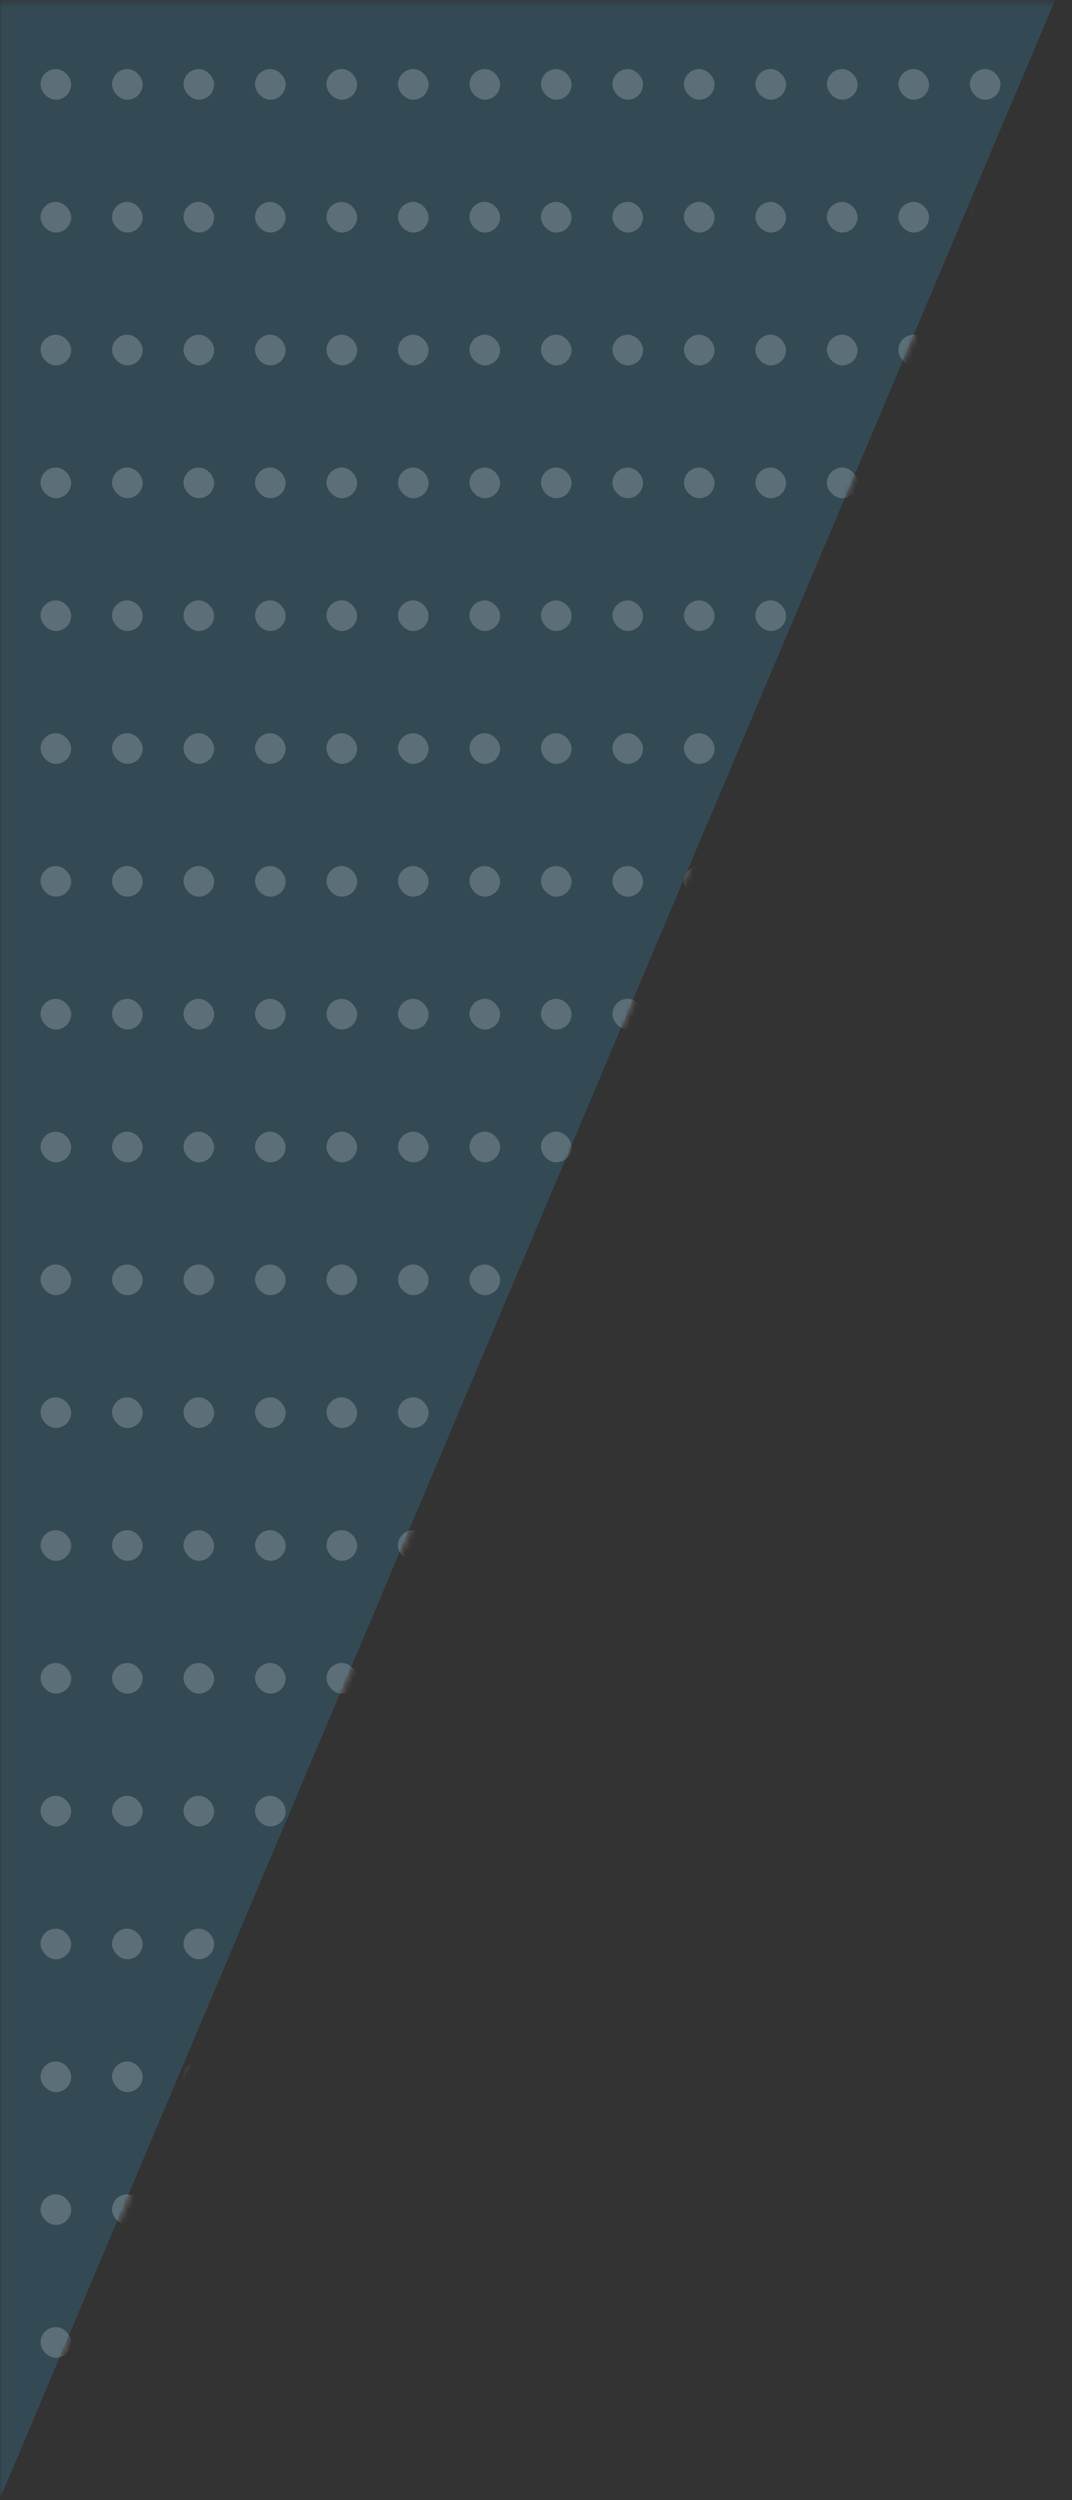 <?xml version="1.0" encoding="UTF-8"?> <svg xmlns="http://www.w3.org/2000/svg" width="205" height="478" viewBox="0 0 205 478" fill="none"><rect x="0" y="0" width="205" height="478" fill="#333333" stroke="none"/><mask id="mask0_864_43000" style="mask-type:alpha" maskUnits="userSpaceOnUse" x="0" y="0" width="205" height="478"><rect y="0.413" width="204.971" height="477" fill="#D9D9D9"></rect></mask><g mask="url(#mask0_864_43000)"><g opacity="0.2"><path d="M-281.026 -2.935L-58.141 524.714C-56.553 528.478 -53.891 531.691 -50.486 533.95C-47.082 536.209 -43.086 537.414 -39 537.414C-34.914 537.414 -30.919 536.209 -27.514 533.95C-24.11 531.691 -21.447 528.478 -19.86 524.714L203.026 -2.984C204.618 -6.776 205.248 -10.903 204.86 -14.997C204.471 -19.091 203.076 -23.026 200.799 -26.451C198.522 -29.876 195.433 -32.685 191.807 -34.628C188.181 -36.571 184.132 -37.587 180.018 -37.587H-258.018C-262.136 -37.585 -266.189 -36.565 -269.817 -34.618C-273.446 -32.671 -276.536 -29.857 -278.813 -26.427C-281.091 -22.998 -282.484 -19.058 -282.87 -14.959C-283.257 -10.86 -282.623 -6.73 -281.026 -2.935Z" fill="#33A5DE"></path></g><g opacity="0.2"><mask id="mask1_864_43000" style="mask-type:alpha" maskUnits="userSpaceOnUse" x="-293" y="-38" width="498" height="589"><path d="M-291.005 -2.152L-63.53 537.426C-61.91 541.275 -59.193 544.561 -55.718 546.871C-52.243 549.181 -48.166 550.413 -43.995 550.413C-39.825 550.413 -35.748 549.181 -32.273 546.871C-28.798 544.561 -26.081 541.275 -24.461 537.426L203.014 -2.202C204.64 -6.079 205.283 -10.3 204.886 -14.486C204.49 -18.673 203.066 -22.697 200.742 -26.2C198.418 -29.702 195.265 -32.574 191.565 -34.561C187.864 -36.548 183.731 -37.587 179.533 -37.587H-267.524C-271.726 -37.585 -275.863 -36.542 -279.566 -34.551C-283.269 -32.56 -286.423 -29.683 -288.747 -26.175C-291.071 -22.668 -292.494 -18.639 -292.888 -14.448C-293.282 -10.256 -292.635 -6.032 -291.005 -2.152Z" fill="#F40058"></path></mask><g mask="url(#mask1_864_43000)"><rect x="7.754" y="13.204" width="5.859" height="5.86" rx="2.929" fill="white"></rect><rect x="21.424" y="13.204" width="5.859" height="5.86" rx="2.929" fill="white"></rect><rect x="35.094" y="13.204" width="5.859" height="5.86" rx="2.929" fill="white"></rect><rect x="48.766" y="13.204" width="5.859" height="5.86" rx="2.929" fill="white"></rect><rect x="62.435" y="13.204" width="5.859" height="5.86" rx="2.929" fill="white"></rect><rect x="76.106" y="13.204" width="5.859" height="5.86" rx="2.929" fill="white"></rect><rect x="89.777" y="13.204" width="5.859" height="5.86" rx="2.929" fill="white"></rect><rect x="103.447" y="13.204" width="5.859" height="5.86" rx="2.929" fill="white"></rect><rect x="117.117" y="13.204" width="5.859" height="5.86" rx="2.929" fill="white"></rect><rect x="130.789" y="13.204" width="5.859" height="5.86" rx="2.929" fill="white"></rect><rect x="144.459" y="13.204" width="5.859" height="5.86" rx="2.929" fill="white"></rect><rect x="158.129" y="13.204" width="5.859" height="5.86" rx="2.929" fill="white"></rect><rect x="171.801" y="13.204" width="5.859" height="5.86" rx="2.929" fill="white"></rect><rect x="185.471" y="13.204" width="5.859" height="5.86" rx="2.929" fill="white"></rect><rect x="199.141" y="13.204" width="5.859" height="5.86" rx="2.929" fill="white"></rect><rect x="7.754" y="38.6" width="5.859" height="5.86" rx="2.929" fill="white"></rect><rect x="21.424" y="38.6" width="5.859" height="5.86" rx="2.929" fill="white"></rect><rect x="35.094" y="38.6" width="5.859" height="5.86" rx="2.929" fill="white"></rect><rect x="48.766" y="38.6" width="5.859" height="5.86" rx="2.929" fill="white"></rect><rect x="62.435" y="38.6" width="5.859" height="5.86" rx="2.929" fill="white"></rect><rect x="76.106" y="38.6" width="5.859" height="5.86" rx="2.929" fill="white"></rect><rect x="89.777" y="38.6" width="5.859" height="5.86" rx="2.929" fill="white"></rect><rect x="103.447" y="38.6" width="5.859" height="5.86" rx="2.929" fill="white"></rect><rect x="117.117" y="38.6" width="5.859" height="5.86" rx="2.929" fill="white"></rect><rect x="130.789" y="38.6" width="5.859" height="5.86" rx="2.929" fill="white"></rect><rect x="144.459" y="38.6" width="5.859" height="5.86" rx="2.929" fill="white"></rect><rect x="158.129" y="38.6" width="5.859" height="5.86" rx="2.929" fill="white"></rect><rect x="171.801" y="38.6" width="5.859" height="5.86" rx="2.929" fill="white"></rect><rect x="185.471" y="38.6" width="5.859" height="5.86" rx="2.929" fill="white"></rect><rect x="199.141" y="38.6" width="5.859" height="5.86" rx="2.929" fill="white"></rect><rect x="7.754" y="63.994" width="5.859" height="5.86" rx="2.929" fill="white"></rect><rect x="21.424" y="63.994" width="5.859" height="5.86" rx="2.929" fill="white"></rect><rect x="35.094" y="63.994" width="5.859" height="5.86" rx="2.929" fill="white"></rect><rect x="48.766" y="63.994" width="5.859" height="5.86" rx="2.929" fill="white"></rect><rect x="62.435" y="63.994" width="5.859" height="5.86" rx="2.929" fill="white"></rect><rect x="76.106" y="63.994" width="5.859" height="5.86" rx="2.929" fill="white"></rect><rect x="89.777" y="63.994" width="5.859" height="5.86" rx="2.929" fill="white"></rect><rect x="103.447" y="63.994" width="5.859" height="5.86" rx="2.929" fill="white"></rect><rect x="117.117" y="63.994" width="5.859" height="5.86" rx="2.929" fill="white"></rect><rect x="130.789" y="63.994" width="5.859" height="5.86" rx="2.929" fill="white"></rect><rect x="144.459" y="63.994" width="5.859" height="5.86" rx="2.929" fill="white"></rect><rect x="158.129" y="63.994" width="5.859" height="5.86" rx="2.929" fill="white"></rect><rect x="171.801" y="63.994" width="5.859" height="5.86" rx="2.929" fill="white"></rect><rect x="185.471" y="63.994" width="5.859" height="5.86" rx="2.929" fill="white"></rect><rect x="199.141" y="63.994" width="5.859" height="5.86" rx="2.929" fill="white"></rect><rect x="7.754" y="89.39" width="5.859" height="5.86" rx="2.929" fill="white"></rect><rect x="21.424" y="89.39" width="5.859" height="5.86" rx="2.929" fill="white"></rect><rect x="35.094" y="89.39" width="5.859" height="5.86" rx="2.929" fill="white"></rect><rect x="48.766" y="89.39" width="5.859" height="5.86" rx="2.929" fill="white"></rect><rect x="62.435" y="89.39" width="5.859" height="5.86" rx="2.929" fill="white"></rect><rect x="76.106" y="89.39" width="5.859" height="5.86" rx="2.929" fill="white"></rect><rect x="89.777" y="89.39" width="5.859" height="5.86" rx="2.929" fill="white"></rect><rect x="103.447" y="89.39" width="5.859" height="5.86" rx="2.929" fill="white"></rect><rect x="117.117" y="89.39" width="5.859" height="5.86" rx="2.929" fill="white"></rect><rect x="130.789" y="89.39" width="5.859" height="5.86" rx="2.929" fill="white"></rect><rect x="144.459" y="89.39" width="5.859" height="5.86" rx="2.929" fill="white"></rect><rect x="158.129" y="89.39" width="5.859" height="5.86" rx="2.929" fill="white"></rect><rect x="171.801" y="89.39" width="5.859" height="5.86" rx="2.929" fill="white"></rect><rect x="185.471" y="89.39" width="5.859" height="5.86" rx="2.929" fill="white"></rect><rect x="199.141" y="89.39" width="5.859" height="5.86" rx="2.929" fill="white"></rect><rect x="7.754" y="114.785" width="5.859" height="5.86" rx="2.929" fill="white"></rect><rect x="21.424" y="114.785" width="5.859" height="5.86" rx="2.929" fill="white"></rect><rect x="35.094" y="114.785" width="5.859" height="5.86" rx="2.929" fill="white"></rect><rect x="48.766" y="114.785" width="5.859" height="5.86" rx="2.929" fill="white"></rect><rect x="62.435" y="114.785" width="5.859" height="5.86" rx="2.929" fill="white"></rect><rect x="76.106" y="114.785" width="5.859" height="5.86" rx="2.929" fill="white"></rect><rect x="89.777" y="114.785" width="5.859" height="5.86" rx="2.929" fill="white"></rect><rect x="103.447" y="114.785" width="5.859" height="5.86" rx="2.929" fill="white"></rect><rect x="117.117" y="114.785" width="5.859" height="5.86" rx="2.929" fill="white"></rect><rect x="130.789" y="114.785" width="5.859" height="5.86" rx="2.929" fill="white"></rect><rect x="144.459" y="114.785" width="5.859" height="5.86" rx="2.929" fill="white"></rect><rect x="158.129" y="114.785" width="5.859" height="5.86" rx="2.929" fill="white"></rect><rect x="171.801" y="114.785" width="5.859" height="5.86" rx="2.929" fill="white"></rect><rect x="185.471" y="114.785" width="5.859" height="5.86" rx="2.929" fill="white"></rect><rect x="199.141" y="114.785" width="5.859" height="5.86" rx="2.929" fill="white"></rect><rect x="7.754" y="140.181" width="5.859" height="5.86" rx="2.929" fill="white"></rect><rect x="21.424" y="140.181" width="5.859" height="5.86" rx="2.929" fill="white"></rect><rect x="35.094" y="140.181" width="5.859" height="5.86" rx="2.929" fill="white"></rect><rect x="48.766" y="140.181" width="5.859" height="5.86" rx="2.929" fill="white"></rect><rect x="62.435" y="140.181" width="5.859" height="5.86" rx="2.929" fill="white"></rect><rect x="76.106" y="140.181" width="5.859" height="5.86" rx="2.929" fill="white"></rect><rect x="89.777" y="140.181" width="5.859" height="5.86" rx="2.929" fill="white"></rect><rect x="103.447" y="140.181" width="5.859" height="5.86" rx="2.929" fill="white"></rect><rect x="117.117" y="140.181" width="5.859" height="5.86" rx="2.929" fill="white"></rect><rect x="130.789" y="140.181" width="5.859" height="5.86" rx="2.929" fill="white"></rect><rect x="144.459" y="140.181" width="5.859" height="5.86" rx="2.929" fill="white"></rect><rect x="158.129" y="140.181" width="5.859" height="5.86" rx="2.929" fill="white"></rect><rect x="171.801" y="140.181" width="5.859" height="5.86" rx="2.929" fill="white"></rect><rect x="185.471" y="140.181" width="5.859" height="5.86" rx="2.929" fill="white"></rect><rect x="199.141" y="140.181" width="5.859" height="5.86" rx="2.929" fill="white"></rect><rect x="7.754" y="165.576" width="5.859" height="5.86" rx="2.929" fill="white"></rect><rect x="21.424" y="165.576" width="5.859" height="5.86" rx="2.929" fill="white"></rect><rect x="35.094" y="165.576" width="5.859" height="5.86" rx="2.929" fill="white"></rect><rect x="48.766" y="165.576" width="5.859" height="5.86" rx="2.929" fill="white"></rect><rect x="62.435" y="165.576" width="5.859" height="5.86" rx="2.929" fill="white"></rect><rect x="76.106" y="165.576" width="5.859" height="5.86" rx="2.929" fill="white"></rect><rect x="89.777" y="165.576" width="5.859" height="5.86" rx="2.929" fill="white"></rect><rect x="103.447" y="165.576" width="5.859" height="5.86" rx="2.929" fill="white"></rect><rect x="117.117" y="165.576" width="5.859" height="5.86" rx="2.929" fill="white"></rect><rect x="130.789" y="165.576" width="5.859" height="5.86" rx="2.929" fill="white"></rect><rect x="144.459" y="165.576" width="5.859" height="5.86" rx="2.929" fill="white"></rect><rect x="158.129" y="165.576" width="5.859" height="5.86" rx="2.929" fill="white"></rect><rect x="171.801" y="165.576" width="5.859" height="5.86" rx="2.929" fill="white"></rect><rect x="185.471" y="165.576" width="5.859" height="5.86" rx="2.929" fill="white"></rect><rect x="199.141" y="165.576" width="5.859" height="5.86" rx="2.929" fill="white"></rect><rect x="7.754" y="190.972" width="5.859" height="5.86" rx="2.929" fill="white"></rect><rect x="21.424" y="190.972" width="5.859" height="5.86" rx="2.929" fill="white"></rect><rect x="35.094" y="190.972" width="5.859" height="5.86" rx="2.929" fill="white"></rect><rect x="48.766" y="190.972" width="5.859" height="5.86" rx="2.929" fill="white"></rect><rect x="62.435" y="190.972" width="5.859" height="5.86" rx="2.929" fill="white"></rect><rect x="76.106" y="190.972" width="5.859" height="5.86" rx="2.929" fill="white"></rect><rect x="89.777" y="190.972" width="5.859" height="5.86" rx="2.929" fill="white"></rect><rect x="103.447" y="190.972" width="5.859" height="5.86" rx="2.929" fill="white"></rect><rect x="117.117" y="190.972" width="5.859" height="5.86" rx="2.929" fill="white"></rect><rect x="130.789" y="190.972" width="5.859" height="5.86" rx="2.929" fill="white"></rect><rect x="144.459" y="190.972" width="5.859" height="5.86" rx="2.929" fill="white"></rect><rect x="158.129" y="190.972" width="5.859" height="5.86" rx="2.929" fill="white"></rect><rect x="171.801" y="190.972" width="5.859" height="5.86" rx="2.929" fill="white"></rect><rect x="185.471" y="190.972" width="5.859" height="5.86" rx="2.929" fill="white"></rect><rect x="199.141" y="190.972" width="5.859" height="5.86" rx="2.929" fill="white"></rect><rect x="7.754" y="216.366" width="5.859" height="5.86" rx="2.929" fill="white"></rect><rect x="21.424" y="216.366" width="5.859" height="5.86" rx="2.929" fill="white"></rect><rect x="35.094" y="216.366" width="5.859" height="5.86" rx="2.929" fill="white"></rect><rect x="48.766" y="216.366" width="5.859" height="5.86" rx="2.929" fill="white"></rect><rect x="62.435" y="216.366" width="5.859" height="5.86" rx="2.929" fill="white"></rect><rect x="76.106" y="216.366" width="5.859" height="5.86" rx="2.929" fill="white"></rect><rect x="89.777" y="216.366" width="5.859" height="5.86" rx="2.929" fill="white"></rect><rect x="103.447" y="216.366" width="5.859" height="5.86" rx="2.929" fill="white"></rect><rect x="117.117" y="216.366" width="5.859" height="5.86" rx="2.929" fill="white"></rect><rect x="130.789" y="216.366" width="5.859" height="5.86" rx="2.929" fill="white"></rect><rect x="144.459" y="216.366" width="5.859" height="5.86" rx="2.929" fill="white"></rect><rect x="158.129" y="216.366" width="5.859" height="5.86" rx="2.929" fill="white"></rect><rect x="171.801" y="216.366" width="5.859" height="5.86" rx="2.929" fill="white"></rect><rect x="185.471" y="216.366" width="5.859" height="5.86" rx="2.929" fill="white"></rect><rect x="199.141" y="216.366" width="5.859" height="5.86" rx="2.929" fill="white"></rect><rect x="7.754" y="241.762" width="5.859" height="5.86" rx="2.929" fill="white"></rect><rect x="21.424" y="241.762" width="5.859" height="5.86" rx="2.929" fill="white"></rect><rect x="35.094" y="241.762" width="5.859" height="5.86" rx="2.929" fill="white"></rect><rect x="48.766" y="241.762" width="5.859" height="5.86" rx="2.929" fill="white"></rect><rect x="62.435" y="241.762" width="5.859" height="5.86" rx="2.929" fill="white"></rect><rect x="76.106" y="241.762" width="5.859" height="5.86" rx="2.929" fill="white"></rect><rect x="89.777" y="241.762" width="5.859" height="5.86" rx="2.929" fill="white"></rect><rect x="103.447" y="241.762" width="5.859" height="5.86" rx="2.929" fill="white"></rect><rect x="117.117" y="241.762" width="5.859" height="5.86" rx="2.929" fill="white"></rect><rect x="130.789" y="241.762" width="5.859" height="5.86" rx="2.929" fill="white"></rect><rect x="144.459" y="241.762" width="5.859" height="5.86" rx="2.929" fill="white"></rect><rect x="158.129" y="241.762" width="5.859" height="5.86" rx="2.929" fill="white"></rect><rect x="171.801" y="241.762" width="5.859" height="5.86" rx="2.929" fill="white"></rect><rect x="185.471" y="241.762" width="5.859" height="5.86" rx="2.929" fill="white"></rect><rect x="199.141" y="241.762" width="5.859" height="5.86" rx="2.929" fill="white"></rect><rect x="7.754" y="267.157" width="5.859" height="5.86" rx="2.929" fill="white"></rect><rect x="21.424" y="267.157" width="5.859" height="5.86" rx="2.929" fill="white"></rect><rect x="35.094" y="267.157" width="5.859" height="5.86" rx="2.929" fill="white"></rect><rect x="48.766" y="267.157" width="5.859" height="5.86" rx="2.929" fill="white"></rect><rect x="62.435" y="267.157" width="5.859" height="5.86" rx="2.929" fill="white"></rect><rect x="76.106" y="267.157" width="5.859" height="5.86" rx="2.929" fill="white"></rect><rect x="89.777" y="267.157" width="5.859" height="5.86" rx="2.929" fill="white"></rect><rect x="103.447" y="267.157" width="5.859" height="5.86" rx="2.929" fill="white"></rect><rect x="117.117" y="267.157" width="5.859" height="5.86" rx="2.929" fill="white"></rect><rect x="130.789" y="267.157" width="5.859" height="5.86" rx="2.929" fill="white"></rect><rect x="144.459" y="267.157" width="5.859" height="5.86" rx="2.929" fill="white"></rect><rect x="158.129" y="267.157" width="5.859" height="5.86" rx="2.929" fill="white"></rect><rect x="171.801" y="267.157" width="5.859" height="5.86" rx="2.929" fill="white"></rect><rect x="185.471" y="267.157" width="5.859" height="5.86" rx="2.929" fill="white"></rect><rect x="199.141" y="267.157" width="5.859" height="5.86" rx="2.929" fill="white"></rect><rect x="7.754" y="292.553" width="5.859" height="5.86" rx="2.929" fill="white"></rect><rect x="21.424" y="292.553" width="5.859" height="5.86" rx="2.929" fill="white"></rect><rect x="35.094" y="292.553" width="5.859" height="5.86" rx="2.929" fill="white"></rect><rect x="48.766" y="292.553" width="5.859" height="5.86" rx="2.929" fill="white"></rect><rect x="62.435" y="292.553" width="5.859" height="5.86" rx="2.929" fill="white"></rect><rect x="76.106" y="292.553" width="5.859" height="5.86" rx="2.929" fill="white"></rect><rect x="89.777" y="292.553" width="5.859" height="5.86" rx="2.929" fill="white"></rect><rect x="103.447" y="292.553" width="5.859" height="5.86" rx="2.929" fill="white"></rect><rect x="117.117" y="292.553" width="5.859" height="5.86" rx="2.929" fill="white"></rect><rect x="130.789" y="292.553" width="5.859" height="5.86" rx="2.929" fill="white"></rect><rect x="144.459" y="292.553" width="5.859" height="5.86" rx="2.929" fill="white"></rect><rect x="158.129" y="292.553" width="5.859" height="5.86" rx="2.929" fill="white"></rect><rect x="171.801" y="292.553" width="5.859" height="5.86" rx="2.929" fill="white"></rect><rect x="185.471" y="292.553" width="5.859" height="5.86" rx="2.929" fill="white"></rect><rect x="199.141" y="292.553" width="5.859" height="5.86" rx="2.929" fill="white"></rect><rect x="7.754" y="317.948" width="5.859" height="5.86" rx="2.929" fill="white"></rect><rect x="21.424" y="317.948" width="5.859" height="5.86" rx="2.929" fill="white"></rect><rect x="35.094" y="317.948" width="5.859" height="5.86" rx="2.929" fill="white"></rect><rect x="48.766" y="317.948" width="5.859" height="5.86" rx="2.929" fill="white"></rect><rect x="62.435" y="317.948" width="5.859" height="5.86" rx="2.929" fill="white"></rect><rect x="76.106" y="317.948" width="5.859" height="5.86" rx="2.929" fill="white"></rect><rect x="89.777" y="317.948" width="5.859" height="5.86" rx="2.929" fill="white"></rect><rect x="103.447" y="317.948" width="5.859" height="5.86" rx="2.929" fill="white"></rect><rect x="117.117" y="317.948" width="5.859" height="5.86" rx="2.929" fill="white"></rect><rect x="130.789" y="317.948" width="5.859" height="5.86" rx="2.929" fill="white"></rect><rect x="144.459" y="317.948" width="5.859" height="5.86" rx="2.929" fill="white"></rect><rect x="158.129" y="317.948" width="5.859" height="5.86" rx="2.929" fill="white"></rect><rect x="171.801" y="317.948" width="5.859" height="5.86" rx="2.929" fill="white"></rect><rect x="185.471" y="317.948" width="5.859" height="5.86" rx="2.929" fill="white"></rect><rect x="199.141" y="317.948" width="5.859" height="5.86" rx="2.929" fill="white"></rect><rect x="7.754" y="343.344" width="5.859" height="5.86" rx="2.929" fill="white"></rect><rect x="21.424" y="343.344" width="5.859" height="5.86" rx="2.929" fill="white"></rect><rect x="35.094" y="343.344" width="5.859" height="5.86" rx="2.929" fill="white"></rect><rect x="48.766" y="343.344" width="5.859" height="5.86" rx="2.929" fill="white"></rect><rect x="62.435" y="343.344" width="5.859" height="5.86" rx="2.929" fill="white"></rect><rect x="76.106" y="343.344" width="5.859" height="5.86" rx="2.929" fill="white"></rect><rect x="89.777" y="343.344" width="5.859" height="5.86" rx="2.929" fill="white"></rect><rect x="103.447" y="343.344" width="5.859" height="5.86" rx="2.929" fill="white"></rect><rect x="117.117" y="343.344" width="5.859" height="5.86" rx="2.929" fill="white"></rect><rect x="130.789" y="343.344" width="5.859" height="5.86" rx="2.929" fill="white"></rect><rect x="144.459" y="343.344" width="5.859" height="5.86" rx="2.929" fill="white"></rect><rect x="158.129" y="343.344" width="5.859" height="5.86" rx="2.929" fill="white"></rect><rect x="171.801" y="343.344" width="5.859" height="5.86" rx="2.929" fill="white"></rect><rect x="185.471" y="343.344" width="5.859" height="5.86" rx="2.929" fill="white"></rect><rect x="199.141" y="343.344" width="5.859" height="5.86" rx="2.929" fill="white"></rect><rect x="7.754" y="368.738" width="5.859" height="5.86" rx="2.929" fill="white"></rect><rect x="21.424" y="368.738" width="5.859" height="5.86" rx="2.929" fill="white"></rect><rect x="35.094" y="368.738" width="5.859" height="5.86" rx="2.929" fill="white"></rect><rect x="48.766" y="368.738" width="5.859" height="5.86" rx="2.929" fill="white"></rect><rect x="62.435" y="368.738" width="5.859" height="5.86" rx="2.929" fill="white"></rect><rect x="76.106" y="368.738" width="5.859" height="5.86" rx="2.929" fill="white"></rect><rect x="89.777" y="368.738" width="5.859" height="5.86" rx="2.929" fill="white"></rect><rect x="103.447" y="368.738" width="5.859" height="5.86" rx="2.929" fill="white"></rect><rect x="117.117" y="368.738" width="5.859" height="5.86" rx="2.929" fill="white"></rect><rect x="130.789" y="368.738" width="5.859" height="5.86" rx="2.929" fill="white"></rect><rect x="144.459" y="368.738" width="5.859" height="5.86" rx="2.929" fill="white"></rect><rect x="158.129" y="368.738" width="5.859" height="5.86" rx="2.929" fill="white"></rect><rect x="171.801" y="368.738" width="5.859" height="5.86" rx="2.929" fill="white"></rect><rect x="185.471" y="368.738" width="5.859" height="5.86" rx="2.929" fill="white"></rect><rect x="199.141" y="368.738" width="5.859" height="5.86" rx="2.929" fill="white"></rect><rect x="7.754" y="394.134" width="5.859" height="5.86" rx="2.929" fill="white"></rect><rect x="21.424" y="394.134" width="5.859" height="5.86" rx="2.929" fill="white"></rect><rect x="35.094" y="394.134" width="5.859" height="5.86" rx="2.929" fill="white"></rect><rect x="48.766" y="394.134" width="5.859" height="5.86" rx="2.929" fill="white"></rect><rect x="62.435" y="394.134" width="5.859" height="5.86" rx="2.929" fill="white"></rect><rect x="76.106" y="394.134" width="5.859" height="5.86" rx="2.929" fill="white"></rect><rect x="89.777" y="394.134" width="5.859" height="5.86" rx="2.929" fill="white"></rect><rect x="103.447" y="394.134" width="5.859" height="5.86" rx="2.929" fill="white"></rect><rect x="117.117" y="394.134" width="5.859" height="5.86" rx="2.929" fill="white"></rect><rect x="130.789" y="394.134" width="5.859" height="5.86" rx="2.929" fill="white"></rect><rect x="144.459" y="394.134" width="5.859" height="5.86" rx="2.929" fill="white"></rect><rect x="158.129" y="394.134" width="5.859" height="5.86" rx="2.929" fill="white"></rect><rect x="171.801" y="394.134" width="5.859" height="5.86" rx="2.929" fill="white"></rect><rect x="185.471" y="394.134" width="5.859" height="5.86" rx="2.929" fill="white"></rect><rect x="199.141" y="394.134" width="5.859" height="5.86" rx="2.929" fill="white"></rect><rect x="7.754" y="419.529" width="5.859" height="5.86" rx="2.929" fill="white"></rect><rect x="21.424" y="419.529" width="5.859" height="5.86" rx="2.929" fill="white"></rect><rect x="35.094" y="419.529" width="5.859" height="5.86" rx="2.929" fill="white"></rect><rect x="48.766" y="419.529" width="5.859" height="5.86" rx="2.929" fill="white"></rect><rect x="62.435" y="419.529" width="5.859" height="5.86" rx="2.929" fill="white"></rect><rect x="76.106" y="419.529" width="5.859" height="5.86" rx="2.929" fill="white"></rect><rect x="89.777" y="419.529" width="5.859" height="5.86" rx="2.929" fill="white"></rect><rect x="103.447" y="419.529" width="5.859" height="5.86" rx="2.929" fill="white"></rect><rect x="117.117" y="419.529" width="5.859" height="5.86" rx="2.929" fill="white"></rect><rect x="130.789" y="419.529" width="5.859" height="5.86" rx="2.929" fill="white"></rect><rect x="144.459" y="419.529" width="5.859" height="5.86" rx="2.929" fill="white"></rect><rect x="158.129" y="419.529" width="5.859" height="5.86" rx="2.929" fill="white"></rect><rect x="171.801" y="419.529" width="5.859" height="5.86" rx="2.929" fill="white"></rect><rect x="185.471" y="419.529" width="5.859" height="5.86" rx="2.929" fill="white"></rect><rect x="199.141" y="419.529" width="5.859" height="5.86" rx="2.929" fill="white"></rect><rect x="7.754" y="444.925" width="5.859" height="5.86" rx="2.929" fill="white"></rect><rect x="21.424" y="444.925" width="5.859" height="5.86" rx="2.929" fill="white"></rect><rect x="35.094" y="444.925" width="5.859" height="5.86" rx="2.929" fill="white"></rect><rect x="48.766" y="444.925" width="5.859" height="5.86" rx="2.929" fill="white"></rect><rect x="62.435" y="444.925" width="5.859" height="5.86" rx="2.929" fill="white"></rect><rect x="76.106" y="444.925" width="5.859" height="5.86" rx="2.929" fill="white"></rect><rect x="89.777" y="444.925" width="5.859" height="5.86" rx="2.929" fill="white"></rect><rect x="103.447" y="444.925" width="5.859" height="5.86" rx="2.929" fill="white"></rect><rect x="117.117" y="444.925" width="5.859" height="5.86" rx="2.929" fill="white"></rect><rect x="130.789" y="444.925" width="5.859" height="5.86" rx="2.929" fill="white"></rect><rect x="144.459" y="444.925" width="5.859" height="5.86" rx="2.929" fill="white"></rect><rect x="158.129" y="444.925" width="5.859" height="5.86" rx="2.929" fill="white"></rect><rect x="171.801" y="444.925" width="5.859" height="5.86" rx="2.929" fill="white"></rect><rect x="185.471" y="444.925" width="5.859" height="5.86" rx="2.929" fill="white"></rect><rect x="199.141" y="444.925" width="5.859" height="5.86" rx="2.929" fill="white"></rect><rect x="7.754" y="470.32" width="5.859" height="5.861" rx="2.929" fill="white"></rect><rect x="21.424" y="470.32" width="5.859" height="5.861" rx="2.929" fill="white"></rect><rect x="35.094" y="470.32" width="5.859" height="5.861" rx="2.929" fill="white"></rect><rect x="48.766" y="470.32" width="5.859" height="5.861" rx="2.929" fill="white"></rect><rect x="62.435" y="470.32" width="5.859" height="5.861" rx="2.929" fill="white"></rect><rect x="76.106" y="470.32" width="5.859" height="5.861" rx="2.929" fill="white"></rect><rect x="89.777" y="470.32" width="5.859" height="5.861" rx="2.929" fill="white"></rect><rect x="103.447" y="470.32" width="5.859" height="5.861" rx="2.929" fill="white"></rect><rect x="117.117" y="470.32" width="5.859" height="5.861" rx="2.929" fill="white"></rect><rect x="130.789" y="470.32" width="5.859" height="5.861" rx="2.929" fill="white"></rect><rect x="144.459" y="470.32" width="5.859" height="5.861" rx="2.929" fill="white"></rect><rect x="158.129" y="470.32" width="5.859" height="5.861" rx="2.929" fill="white"></rect><rect x="171.801" y="470.32" width="5.859" height="5.861" rx="2.929" fill="white"></rect><rect x="185.471" y="470.32" width="5.859" height="5.861" rx="2.929" fill="white"></rect><rect x="199.141" y="470.32" width="5.859" height="5.861" rx="2.929" fill="white"></rect></g></g></g></svg> 